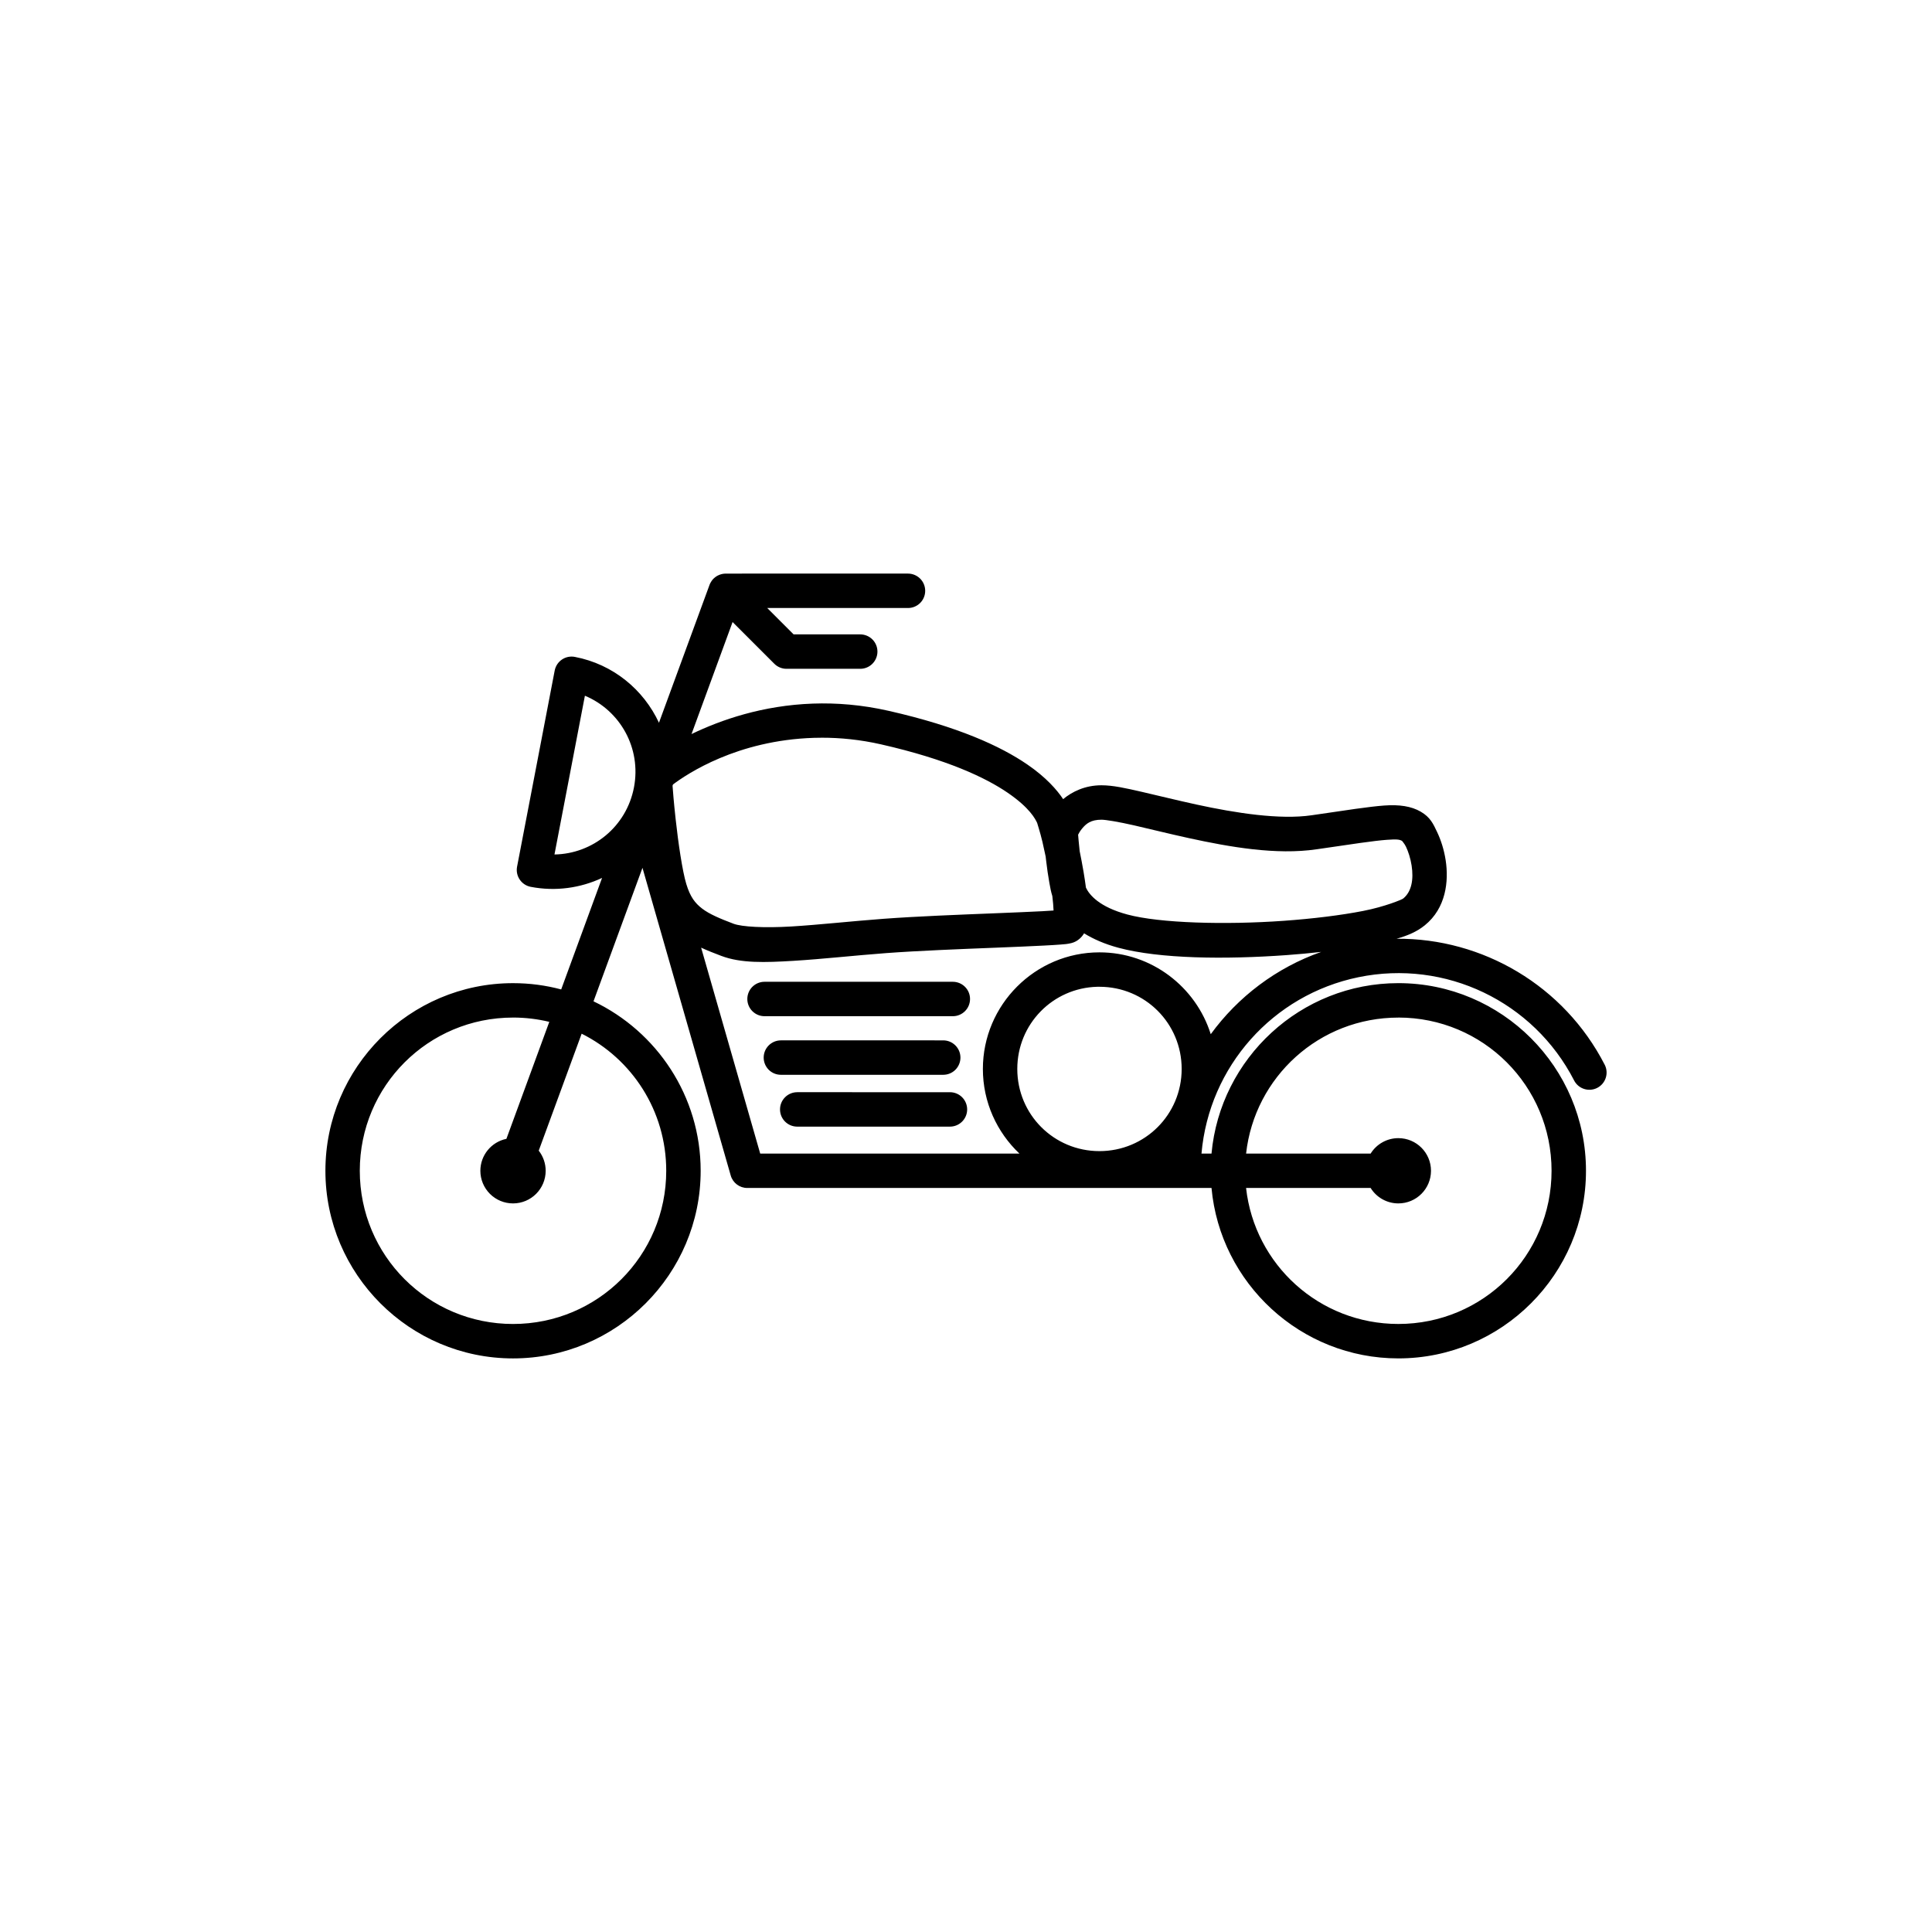 <?xml version="1.0" encoding="UTF-8"?>
<!-- Uploaded to: SVG Repo, www.svgrepo.com, Generator: SVG Repo Mixer Tools -->
<svg fill="#000000" width="800px" height="800px" version="1.1" viewBox="144 144 512 512" xmlns="http://www.w3.org/2000/svg">
 <path d="m336.31 296.01c-0.352 0.004-0.707 0.047-1.051 0.129-0.023 0.008-0.047 0.012-0.07 0.02-0.332 0.086-0.648 0.207-0.953 0.363-0.031 0.016-0.059 0.027-0.09 0.039-0.27 0.148-0.523 0.324-0.758 0.523-0.07 0.059-0.141 0.121-0.207 0.188-0.031 0.023-0.066 0.051-0.098 0.078-0.172 0.176-0.332 0.367-0.473 0.57-0.047 0.07-0.094 0.145-0.137 0.215-0.18 0.27-0.328 0.559-0.441 0.859v0.008l-13.402 36.535c-4.07-8.75-12.129-15.508-22.289-17.453-1.188-0.23-2.414 0.02-3.414 0.695-1.008 0.68-1.699 1.73-1.93 2.926l-4.981 25.988-4.988 25.988v-0.004c-0.227 1.191 0.023 2.422 0.703 3.422 0.68 1.004 1.73 1.695 2.918 1.922 6.633 1.273 13.191 0.305 18.902-2.363l-10.832 29.551c-4.074-1.086-8.352-1.664-12.762-1.664-27.406 0-49.723 22.316-49.723 49.723s22.316 49.723 49.723 49.723 49.723-22.316 49.723-49.723c0-19.781-11.625-36.91-28.398-44.91l12.977-35.375 23.391 81.547c0.562 1.949 2.348 3.293 4.379 3.293h123.03c2.309 25.281 23.645 45.164 49.516 45.164 27.406 0 49.723-22.316 49.723-49.723s-22.316-49.723-49.723-49.723c-25.871 0-47.207 19.883-49.516 45.164h-2.656c2.008-23.043 18.875-42.059 41.605-46.738 23.047-4.746 46.383 6.426 57.141 27.355l-0.004 0.004c1.152 2.238 3.902 3.121 6.141 1.969 2.238-1.152 3.121-3.902 1.969-6.141-10.75-20.91-32.293-33.551-55.152-33.379 2.926-0.82 5.375-1.863 7.469-3.551 5.641-4.551 6.402-11.703 5.539-17.27-0.43-2.785-1.246-5.316-2.262-7.457-1.016-2.141-1.793-3.926-4.367-5.41-2.473-1.43-5.644-1.914-9.691-1.613-4.047 0.305-9.668 1.18-19.199 2.578-8.395 1.227-20.059-0.562-30.539-2.848-5.238-1.141-10.191-2.379-14.453-3.356-4.262-0.977-7.641-1.742-10.715-1.742-4.309 0-7.746 1.676-10.145 3.672-1.625-2.449-4.523-5.781-9.516-9.199-7.074-4.844-18.367-10.035-36.715-14.199-7.121-1.617-13.855-2.141-20.102-1.918-13.277 0.469-24.328 4.297-32.148 8.07l10.883-29.688 11.059 11.059c0.855 0.852 2.012 1.336 3.219 1.336h19.543c1.211 0.004 2.371-0.477 3.227-1.332 0.855-0.855 1.336-2.012 1.34-3.223 0-1.211-0.48-2.375-1.336-3.231-0.855-0.855-2.019-1.336-3.231-1.336h-17.652l-6.988-6.988h37.293c1.211 0.004 2.375-0.477 3.231-1.332 0.859-0.859 1.34-2.019 1.336-3.231 0-1.211-0.48-2.371-1.34-3.227-0.855-0.852-2.016-1.332-3.227-1.332zm-37.305 32.363c9.367 3.918 14.992 13.91 13 24.305-1.992 10.395-10.914 17.598-21.066 17.77l4.035-21.039zm62.758 11.129c4.922-0.004 10.184 0.504 15.723 1.762 17.535 3.981 27.746 8.844 33.586 12.84 5.84 4 7.305 6.938 7.812 8.039-0.117-0.254 0.734 2.254 1.379 4.988 0.277 1.18 0.562 2.5 0.848 3.867 0.043 0.383 0.082 0.738 0.129 1.133 0.23 1.918 0.508 3.953 0.848 5.805 0.23 1.277 0.43 2.394 0.789 3.523 0.172 1.43 0.285 2.734 0.324 3.777v0.059c-0.895 0.059-1.801 0.129-3.031 0.188-3.297 0.172-7.641 0.348-12.43 0.543-9.57 0.379-20.914 0.82-29.578 1.465-8.637 0.645-17.223 1.602-24.422 2.035-7.199 0.434-13.195 0.098-15.352-0.727-3.644-1.379-6.406-2.555-8.297-4-1.887-1.449-3.172-3.082-4.219-6.543-1.035-3.414-2.137-10.914-2.824-17.211-0.52-4.754-0.691-7.18-0.816-8.816l0.129-0.344c3.703-2.773 16.926-11.699 37.324-12.348 0.688-0.023 1.383-0.027 2.086-0.031zm74.113 21.727c1.156 0 4.562 0.566 8.68 1.504 4.117 0.941 9.145 2.207 14.555 3.387 10.816 2.359 23.098 4.519 33.789 2.953 9.555-1.402 15.242-2.262 18.559-2.508 2.875-0.215 3.422-0.074 4.102 0.285 0.062 0.133 0.637 0.699 1.043 1.555 0.609 1.281 1.199 3.094 1.484 4.949 0.574 3.707 0.004 6.965-2.242 8.777-0.332 0.27-4.824 2.152-10.637 3.285-5.812 1.137-13.234 2.051-21.008 2.609-15.551 1.109-32.852 0.633-41.418-1.664-7.496-2.008-10.105-5.223-11-7.125-0.18-1.363-0.391-2.75-0.629-4.172-0.312-1.852-0.672-3.711-1.031-5.492-0.246-2.231-0.363-3.746-0.414-4.367 0.207-0.434 0.543-1.016 1.094-1.672 1.031-1.234 2.266-2.301 5.078-2.301zm-4.594 30.109c2.465 1.527 5.492 2.859 9.141 3.836 10.988 2.945 28.285 3.102 44.426 1.949 3.172-0.227 6.285-0.52 9.277-0.855-11.91 4.191-22.043 11.898-29.266 21.805-3.938-12.543-15.695-21.688-29.5-21.688-17.008 0-30.887 13.887-30.887 30.898 0 8.812 3.723 16.785 9.684 22.426l-68.695 0.004-15.656-54.574c1.734 0.805 3.519 1.492 5.344 2.184 5.223 1.98 11.582 1.766 19.141 1.309 7.559-0.457 16.137-1.418 24.551-2.047 8.383-0.625 19.688-1.066 29.266-1.445 4.789-0.191 9.145-0.375 12.535-0.551 1.695-0.094 3.152-0.164 4.328-0.266 1.176-0.094 1.863-0.121 2.992-0.402 1.688-0.422 2.809-1.668 3.324-2.578zm-84.672 12.84 0.004 0.004c-1.211 0-2.375 0.48-3.231 1.336s-1.336 2.019-1.336 3.231c0 1.211 0.484 2.371 1.34 3.223 0.855 0.855 2.016 1.336 3.227 1.332h49.891-0.004c1.211 0.004 2.371-0.477 3.227-1.332 0.859-0.852 1.34-2.012 1.34-3.223 0.004-1.211-0.477-2.375-1.336-3.231-0.855-0.855-2.019-1.336-3.231-1.336zm88.195 1.328c0.188-0.004 0.371 0 0.562 0 12.082 0 21.785 9.695 21.785 21.777s-9.703 21.777-21.785 21.777c-12.082 0-21.777-9.695-21.777-21.777 0-11.891 9.398-21.48 21.215-21.777zm-154.85 8.156c3.316 0 6.531 0.398 9.613 1.141l-11.363 30.996v0.008c-4.016 0.824-6.902 4.359-6.906 8.461 0 2.297 0.914 4.496 2.539 6.121 1.621 1.621 3.824 2.531 6.121 2.527 4.777 0 8.648-3.871 8.648-8.648 0-1.934-0.648-3.809-1.84-5.332l11.375-30.996c13.309 6.652 22.414 20.395 22.414 36.328 0 22.477-18.121 40.602-40.602 40.602-22.477 0-40.609-18.121-40.609-40.602 0-22.477 18.133-40.602 40.609-40.602zm234.62 0c22.477 0 40.602 18.121 40.602 40.602 0 22.477-18.121 40.602-40.602 40.602-20.938 0-38.102-15.723-40.355-36.043h33.008c1.574 2.547 4.356 4.094 7.348 4.094 4.777 0 8.648-3.871 8.652-8.648-0.004-4.777-3.875-8.648-8.652-8.648-2.992 0-5.773 1.551-7.348 4.094h-33.004c2.254-20.324 19.414-36.043 40.355-36.043zm-163.64 6.043 0.004 0.004c-2.516 0.004-4.555 2.043-4.559 4.559 0 1.207 0.48 2.367 1.332 3.227 0.855 0.855 2.016 1.336 3.227 1.336h43.031-0.004c1.211 0 2.371-0.48 3.227-1.336 0.852-0.859 1.332-2.019 1.332-3.227-0.004-2.516-2.043-4.555-4.559-4.559zm4.328 13.738 0.004 0.004c-1.211 0-2.371 0.48-3.223 1.34-0.855 0.855-1.336 2.016-1.332 3.227 0 2.516 2.039 4.551 4.555 4.555h40.48c2.516-0.004 4.555-2.039 4.559-4.555 0-1.211-0.48-2.371-1.332-3.227-0.855-0.859-2.016-1.34-3.227-1.34z"/>
</svg>